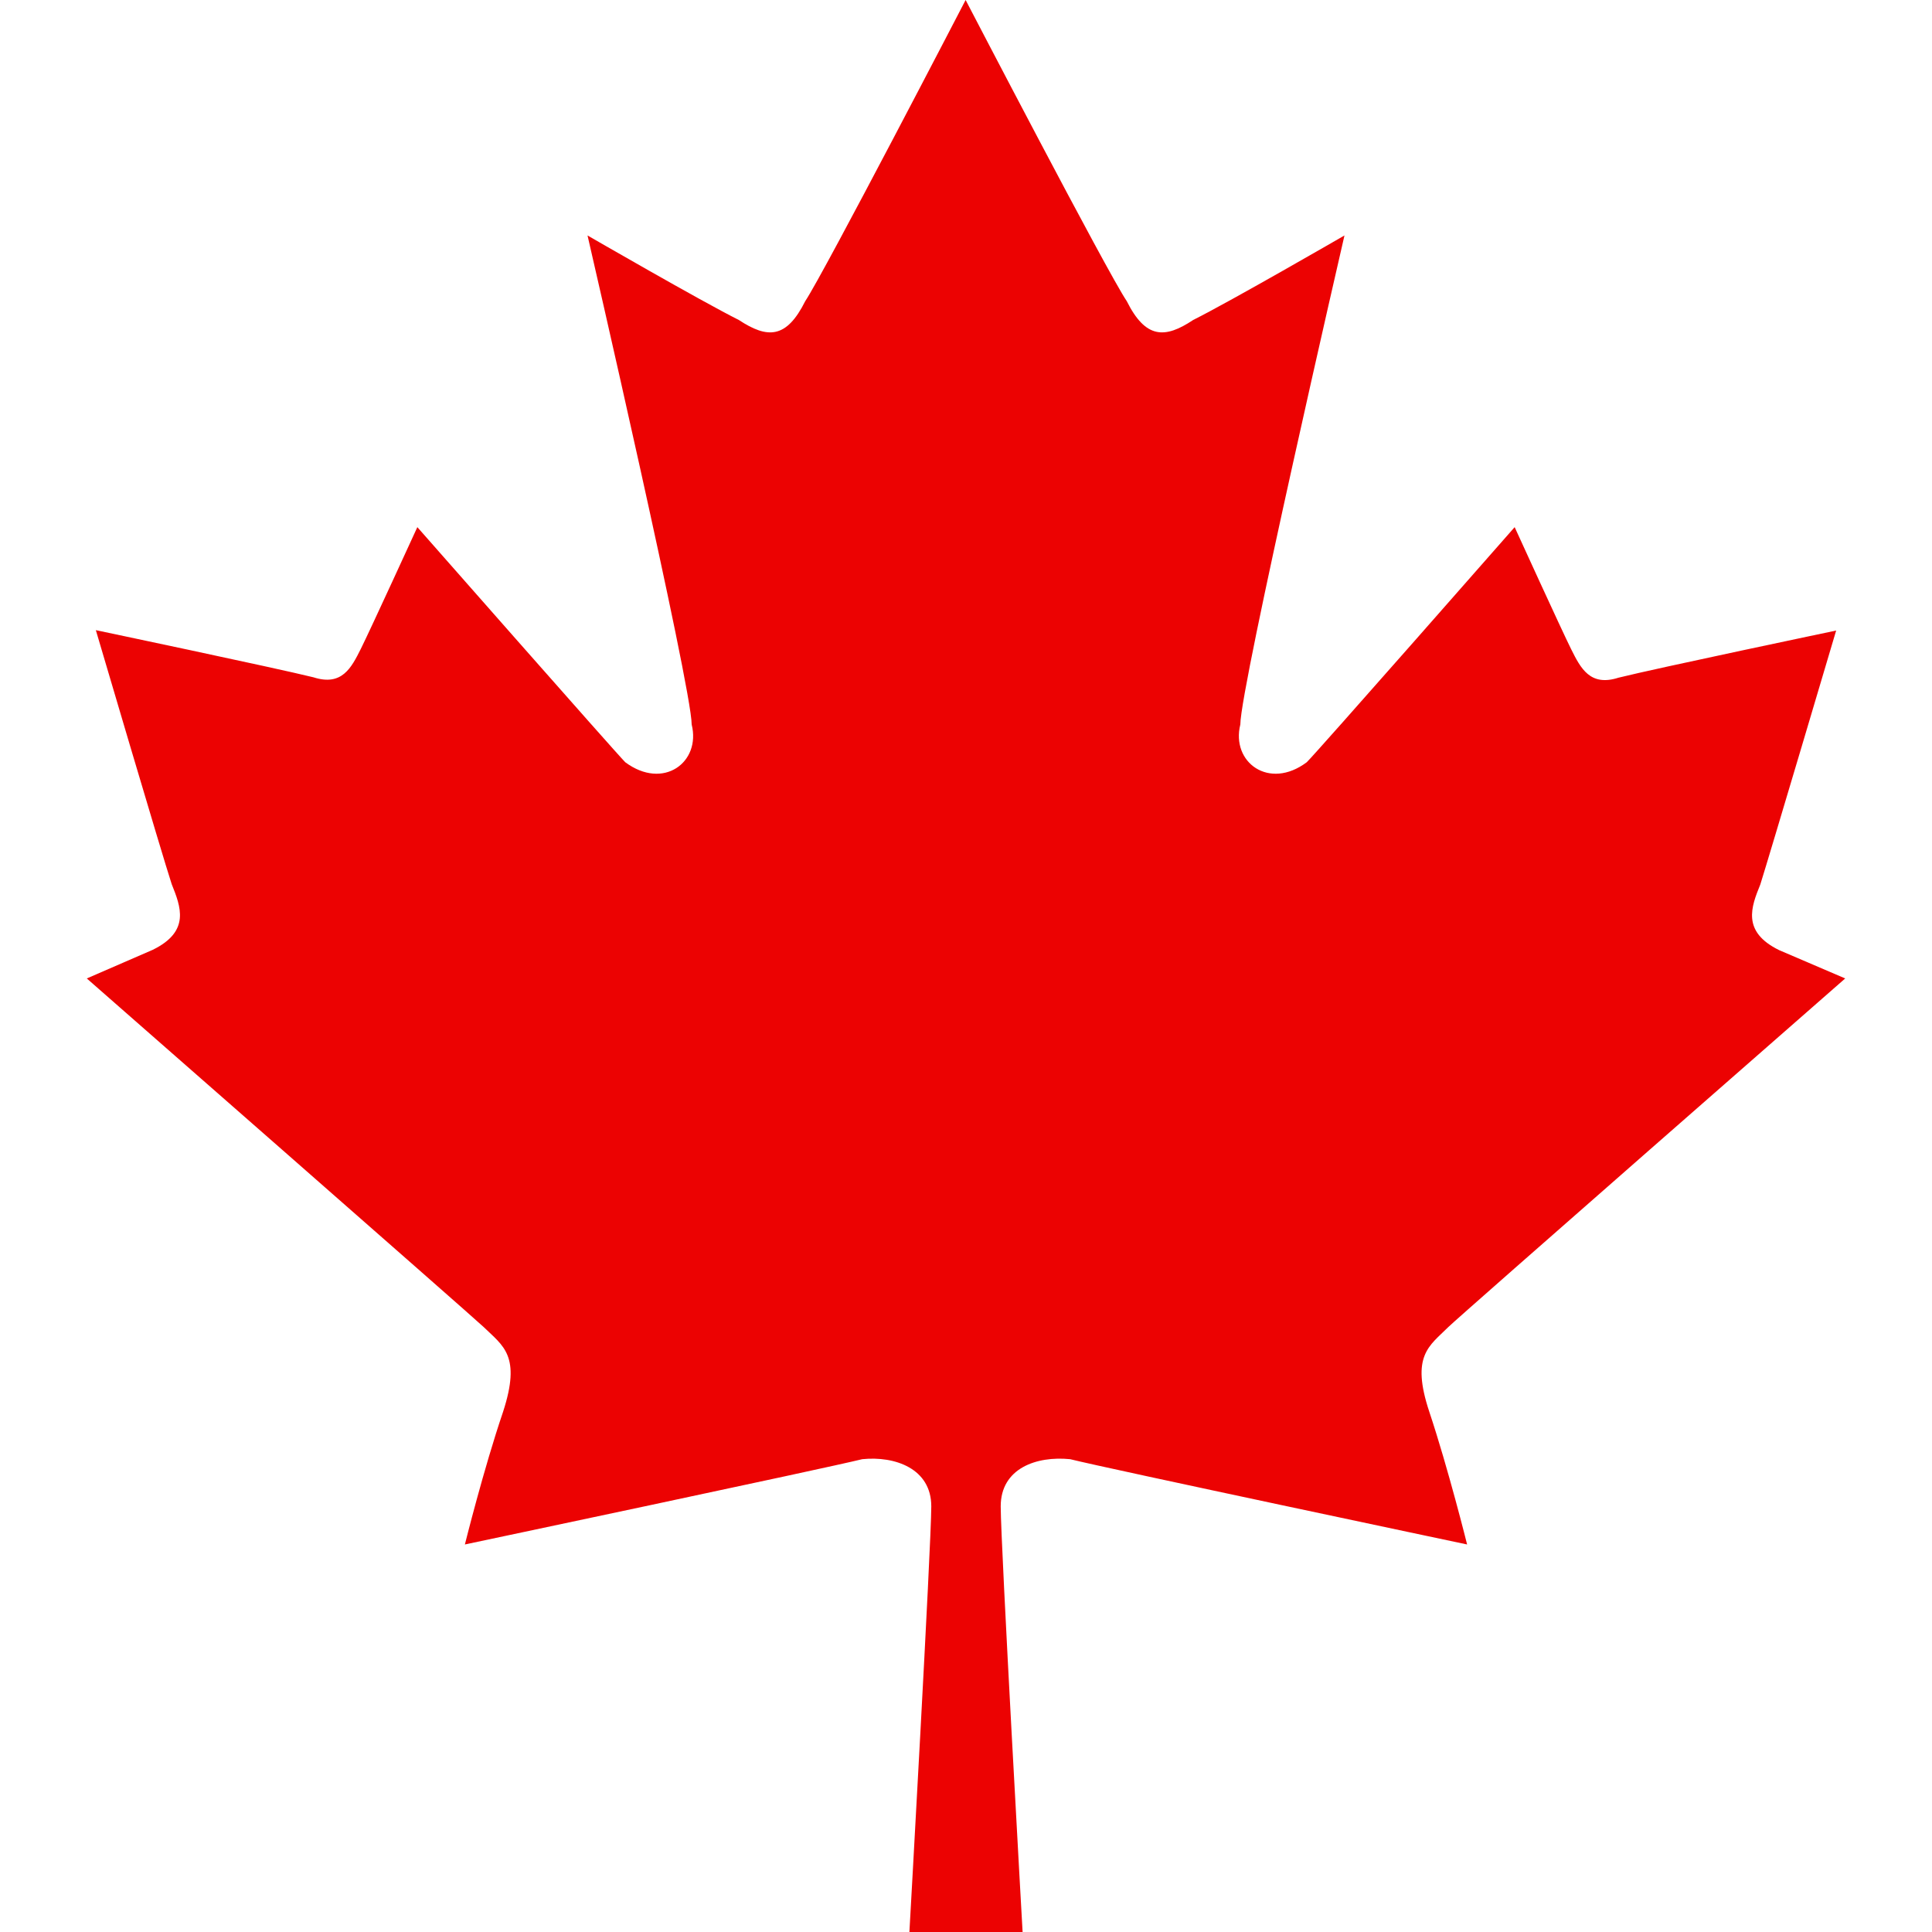 <svg xmlns="http://www.w3.org/2000/svg" id="Layer_1" version="1.1" viewBox="0 0 512 512"><defs><style> .st0 { fill: #ec0202; } </style></defs><path class="st0" d="M383.8,351.7c2.5-2.5,105.2-92.4,105.2-92.4l-17.5-7.5c-10-4.9-7.4-11.5-5-17.4,2.4-7.6,20.1-67.3,20.1-67.3,0,0-47.7,10-57.7,12.5-7.5,2.4-10-2.5-12.5-7.5s-15-32.4-15-32.4c0,0-52.6,59.9-55.1,62.3-10,7.5-20.1,0-17.6-10,0-10,27.6-129.6,27.6-129.6,0,0-30.1,17.4-40.1,22.4-7.5,5-12.6,5-17.6-5-5.1-7.5-42.7-79.8-42.7-79.8,0,0-37.5,72.3-42.5,79.8-5,10-10,10-17.6,5-10-5-40.1-22.4-40.1-22.4,0,0,27.6,119.6,27.6,129.6,2.5,10-7.5,17.5-17.6,10-2.5-2.5-55.1-62.3-55.1-62.3,0,0-12.5,27.3-15,32.3s-5,9.9-12.5,7.5c-10.1-2.5-57.7-12.5-57.7-12.5,0,0,17.6,59.7,20.1,67.3,2.4,6,5,12.5-5,17.4l-17.5,7.6s102.6,89.9,105.2,92.4c5.1,5,10,7.5,5.1,22.5-5.1,15-10.1,35.1-10.1,35.1,0,0,95.2-20.1,105.3-22.6,8.7-.9,18.3,2.5,18.3,12.5s-5.8,112.8-5.8,112.8h30s-5.8-102.7-5.8-112.8,9.5-13.4,18.4-12.5c10,2.5,105.2,22.6,105.2,22.6,0,0-5-20.1-10-35.1s0-17.5,5-22.5Z"></path></svg>